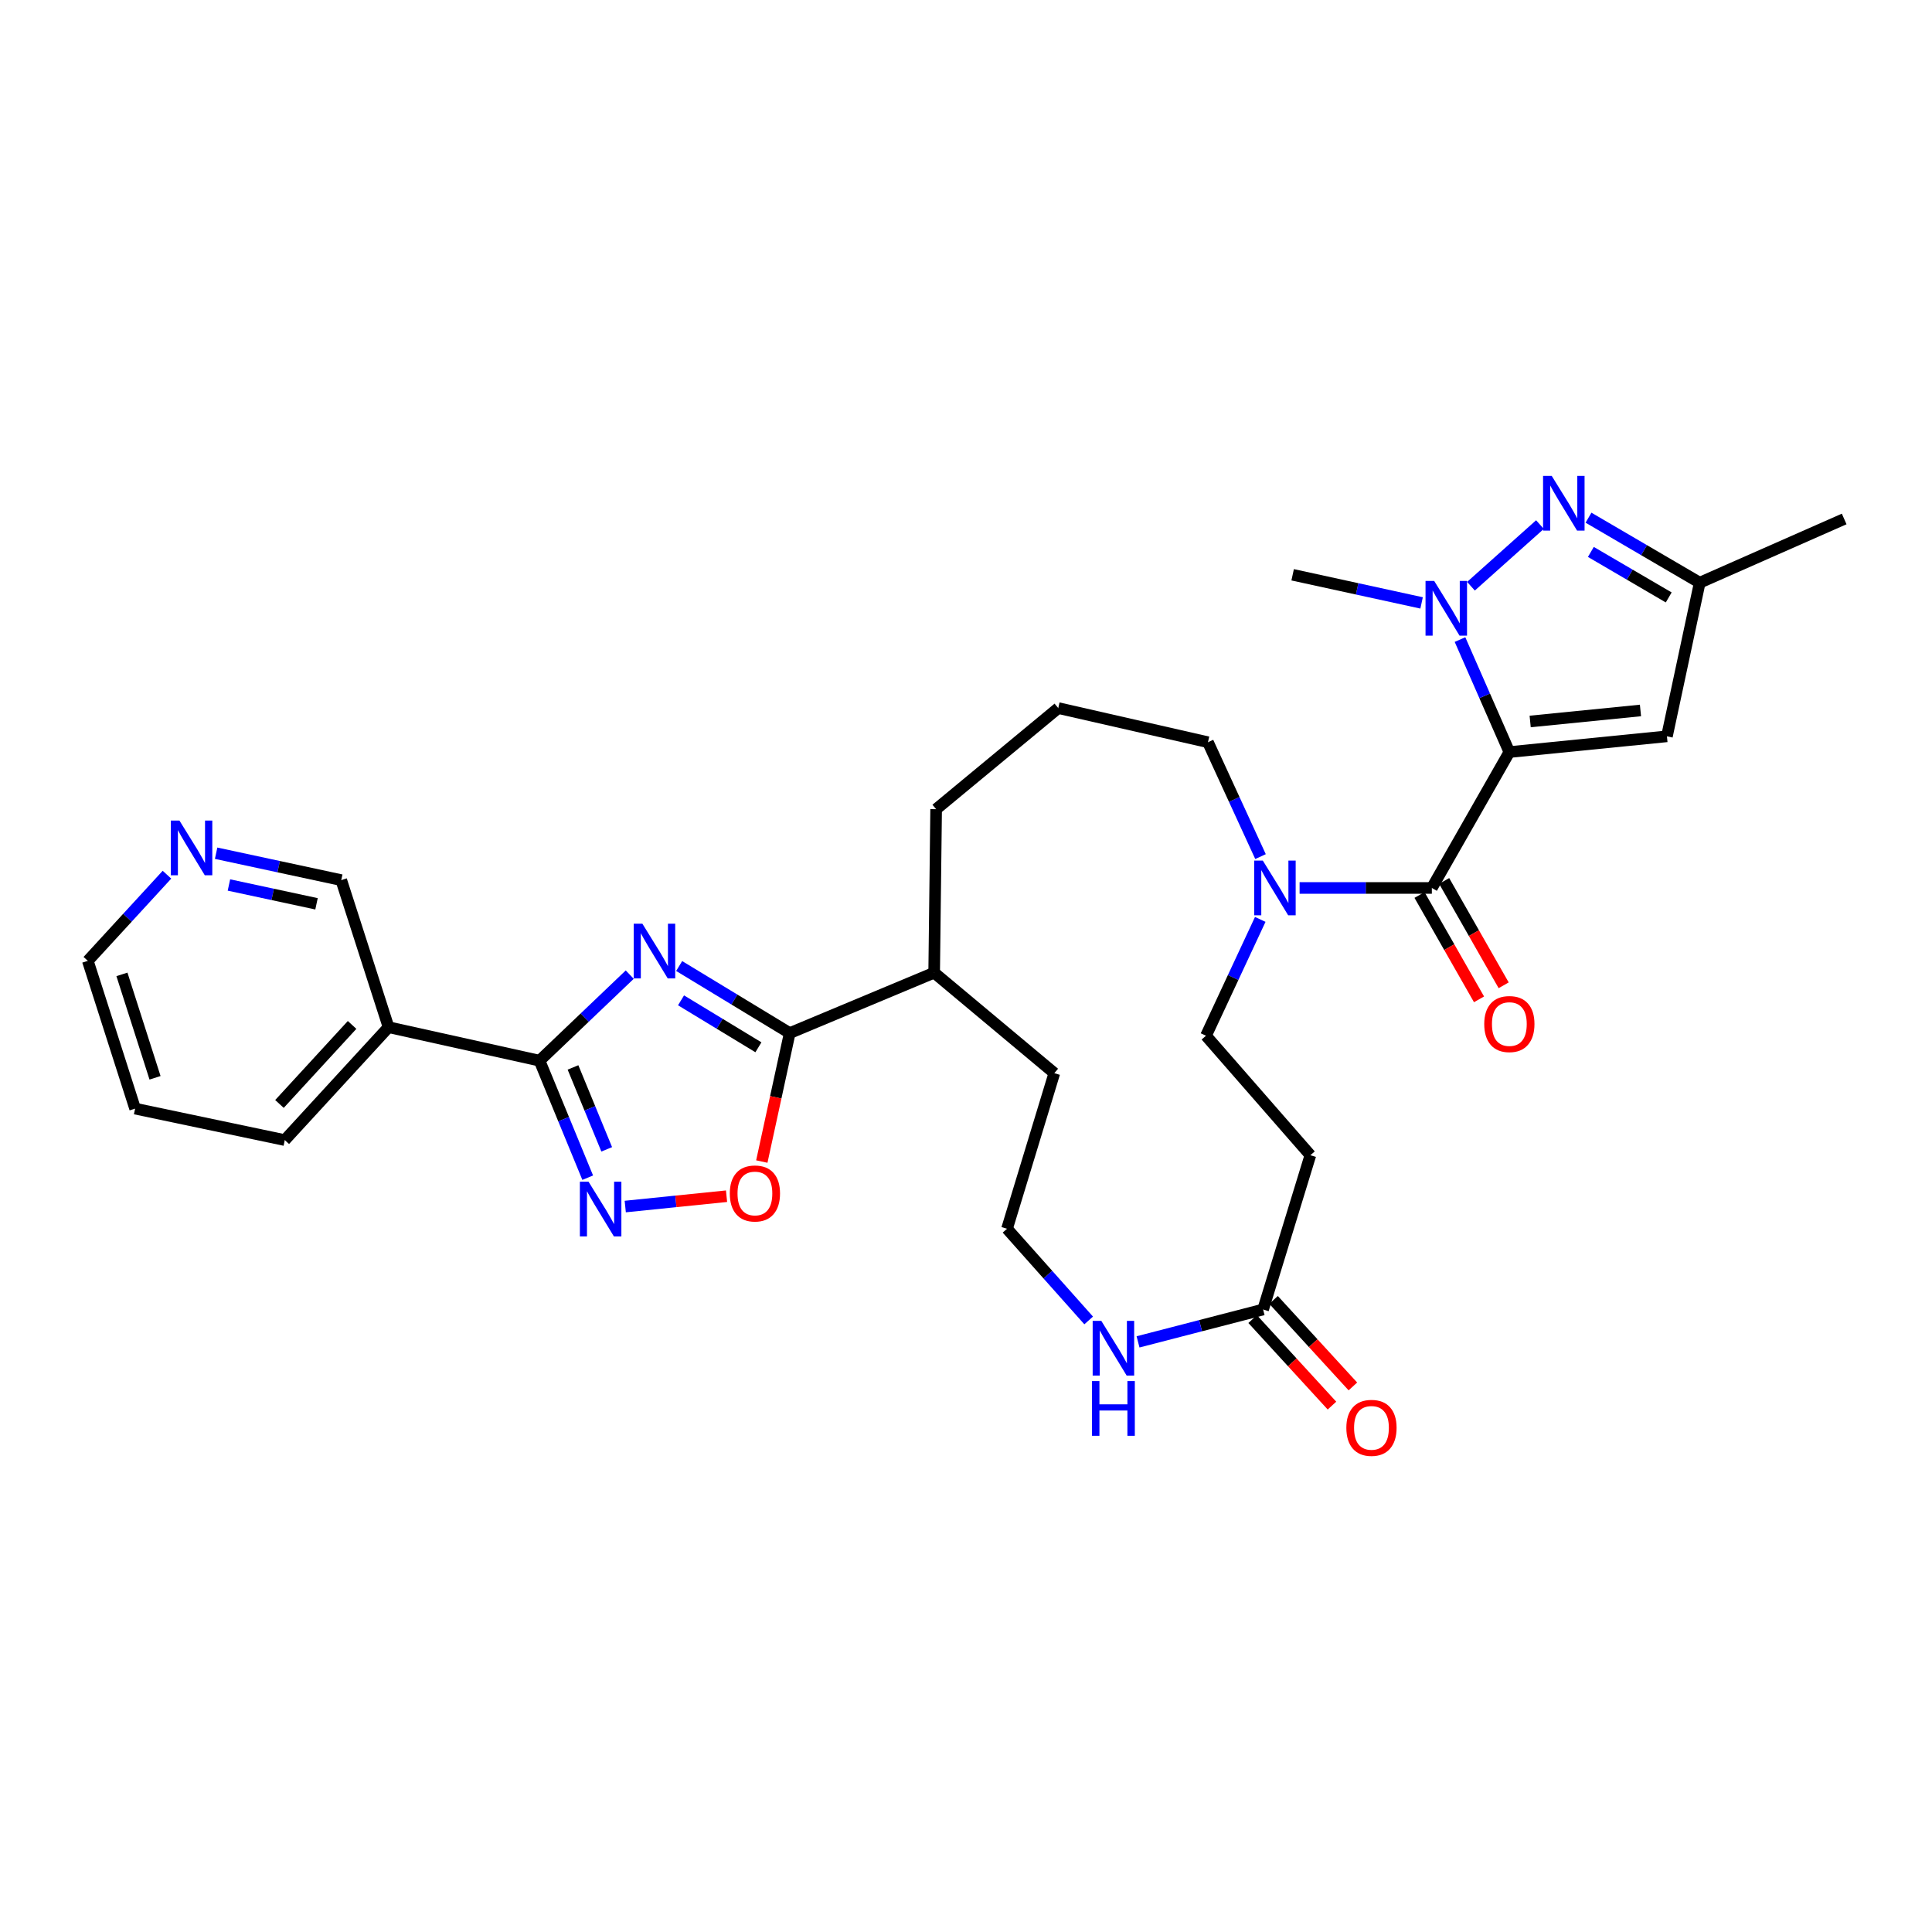 <?xml version='1.0' encoding='iso-8859-1'?>
<svg version='1.1' baseProfile='full'
              xmlns='http://www.w3.org/2000/svg'
                      xmlns:rdkit='http://www.rdkit.org/xml'
                      xmlns:xlink='http://www.w3.org/1999/xlink'
                  xml:space='preserve'
width='1000px' height='1000px' viewBox='0 0 1000 1000'>
<!-- END OF HEADER -->
<rect style='opacity:1.0;fill:#FFFFFF;stroke:none' width='1000' height='1000' x='0' y='0'> </rect>
<path class='bond-1' d='M 781.237,389.27 L 768.466,360.157' style='fill:none;fill-rule:evenodd;stroke:#000000;stroke-width:6px;stroke-linecap:butt;stroke-linejoin:miter;stroke-opacity:1' />
<path class='bond-1' d='M 768.466,360.157 L 755.694,331.043' style='fill:none;fill-rule:evenodd;stroke:#0000FF;stroke-width:6px;stroke-linecap:butt;stroke-linejoin:miter;stroke-opacity:1' />
<path class='bond-2' d='M 781.237,389.27 L 741.12,459.61' style='fill:none;fill-rule:evenodd;stroke:#000000;stroke-width:6px;stroke-linecap:butt;stroke-linejoin:miter;stroke-opacity:1' />
<path class='bond-7' d='M 781.237,389.27 L 862.801,381.121' style='fill:none;fill-rule:evenodd;stroke:#000000;stroke-width:6px;stroke-linecap:butt;stroke-linejoin:miter;stroke-opacity:1' />
<path class='bond-7' d='M 792.012,373.438 L 849.107,367.733' style='fill:none;fill-rule:evenodd;stroke:#000000;stroke-width:6px;stroke-linecap:butt;stroke-linejoin:miter;stroke-opacity:1' />
<path class='bond-0' d='M 351.535,500.014 L 380.144,517.372' style='fill:none;fill-rule:evenodd;stroke:#0000FF;stroke-width:6px;stroke-linecap:butt;stroke-linejoin:miter;stroke-opacity:1' />
<path class='bond-0' d='M 380.144,517.372 L 408.753,534.73' style='fill:none;fill-rule:evenodd;stroke:#000000;stroke-width:6px;stroke-linecap:butt;stroke-linejoin:miter;stroke-opacity:1' />
<path class='bond-0' d='M 352.501,517.774 L 372.528,529.925' style='fill:none;fill-rule:evenodd;stroke:#0000FF;stroke-width:6px;stroke-linecap:butt;stroke-linejoin:miter;stroke-opacity:1' />
<path class='bond-0' d='M 372.528,529.925 L 392.554,542.076' style='fill:none;fill-rule:evenodd;stroke:#000000;stroke-width:6px;stroke-linecap:butt;stroke-linejoin:miter;stroke-opacity:1' />
<path class='bond-3' d='M 325.953,504.463 L 302.609,526.734' style='fill:none;fill-rule:evenodd;stroke:#0000FF;stroke-width:6px;stroke-linecap:butt;stroke-linejoin:miter;stroke-opacity:1' />
<path class='bond-3' d='M 302.609,526.734 L 279.265,549.005' style='fill:none;fill-rule:evenodd;stroke:#000000;stroke-width:6px;stroke-linecap:butt;stroke-linejoin:miter;stroke-opacity:1' />
<path class='bond-4' d='M 761.371,303.431 L 797.077,271.522' style='fill:none;fill-rule:evenodd;stroke:#0000FF;stroke-width:6px;stroke-linecap:butt;stroke-linejoin:miter;stroke-opacity:1' />
<path class='bond-20' d='M 735.817,312.066 L 702.446,304.788' style='fill:none;fill-rule:evenodd;stroke:#0000FF;stroke-width:6px;stroke-linecap:butt;stroke-linejoin:miter;stroke-opacity:1' />
<path class='bond-20' d='M 702.446,304.788 L 669.075,297.509' style='fill:none;fill-rule:evenodd;stroke:#000000;stroke-width:6px;stroke-linecap:butt;stroke-linejoin:miter;stroke-opacity:1' />
<path class='bond-9' d='M 741.12,459.61 L 706.894,459.61' style='fill:none;fill-rule:evenodd;stroke:#000000;stroke-width:6px;stroke-linecap:butt;stroke-linejoin:miter;stroke-opacity:1' />
<path class='bond-9' d='M 706.894,459.61 L 672.669,459.61' style='fill:none;fill-rule:evenodd;stroke:#0000FF;stroke-width:6px;stroke-linecap:butt;stroke-linejoin:miter;stroke-opacity:1' />
<path class='bond-16' d='M 734.742,463.247 L 750.141,490.252' style='fill:none;fill-rule:evenodd;stroke:#000000;stroke-width:6px;stroke-linecap:butt;stroke-linejoin:miter;stroke-opacity:1' />
<path class='bond-16' d='M 750.141,490.252 L 765.539,517.258' style='fill:none;fill-rule:evenodd;stroke:#FF0000;stroke-width:6px;stroke-linecap:butt;stroke-linejoin:miter;stroke-opacity:1' />
<path class='bond-16' d='M 747.497,455.973 L 762.896,482.979' style='fill:none;fill-rule:evenodd;stroke:#000000;stroke-width:6px;stroke-linecap:butt;stroke-linejoin:miter;stroke-opacity:1' />
<path class='bond-16' d='M 762.896,482.979 L 778.295,509.985' style='fill:none;fill-rule:evenodd;stroke:#FF0000;stroke-width:6px;stroke-linecap:butt;stroke-linejoin:miter;stroke-opacity:1' />
<path class='bond-11' d='M 279.265,549.005 L 201.111,531.671' style='fill:none;fill-rule:evenodd;stroke:#000000;stroke-width:6px;stroke-linecap:butt;stroke-linejoin:miter;stroke-opacity:1' />
<path class='bond-33' d='M 279.265,549.005 L 291.732,579.287' style='fill:none;fill-rule:evenodd;stroke:#000000;stroke-width:6px;stroke-linecap:butt;stroke-linejoin:miter;stroke-opacity:1' />
<path class='bond-33' d='M 291.732,579.287 L 304.198,609.569' style='fill:none;fill-rule:evenodd;stroke:#0000FF;stroke-width:6px;stroke-linecap:butt;stroke-linejoin:miter;stroke-opacity:1' />
<path class='bond-33' d='M 296.583,552.5 L 305.309,573.697' style='fill:none;fill-rule:evenodd;stroke:#000000;stroke-width:6px;stroke-linecap:butt;stroke-linejoin:miter;stroke-opacity:1' />
<path class='bond-33' d='M 305.309,573.697 L 314.036,594.895' style='fill:none;fill-rule:evenodd;stroke:#0000FF;stroke-width:6px;stroke-linecap:butt;stroke-linejoin:miter;stroke-opacity:1' />
<path class='bond-31' d='M 822.205,267.953 L 850.987,284.779' style='fill:none;fill-rule:evenodd;stroke:#0000FF;stroke-width:6px;stroke-linecap:butt;stroke-linejoin:miter;stroke-opacity:1' />
<path class='bond-31' d='M 850.987,284.779 L 879.768,301.604' style='fill:none;fill-rule:evenodd;stroke:#000000;stroke-width:6px;stroke-linecap:butt;stroke-linejoin:miter;stroke-opacity:1' />
<path class='bond-31' d='M 823.429,285.677 L 843.576,297.455' style='fill:none;fill-rule:evenodd;stroke:#0000FF;stroke-width:6px;stroke-linecap:butt;stroke-linejoin:miter;stroke-opacity:1' />
<path class='bond-31' d='M 843.576,297.455 L 863.723,309.233' style='fill:none;fill-rule:evenodd;stroke:#000000;stroke-width:6px;stroke-linecap:butt;stroke-linejoin:miter;stroke-opacity:1' />
<path class='bond-5' d='M 408.753,534.73 L 483.522,503.463' style='fill:none;fill-rule:evenodd;stroke:#000000;stroke-width:6px;stroke-linecap:butt;stroke-linejoin:miter;stroke-opacity:1' />
<path class='bond-8' d='M 408.753,534.73 L 401.533,567.972' style='fill:none;fill-rule:evenodd;stroke:#000000;stroke-width:6px;stroke-linecap:butt;stroke-linejoin:miter;stroke-opacity:1' />
<path class='bond-8' d='M 401.533,567.972 L 394.313,601.215' style='fill:none;fill-rule:evenodd;stroke:#FF0000;stroke-width:6px;stroke-linecap:butt;stroke-linejoin:miter;stroke-opacity:1' />
<path class='bond-6' d='M 323.63,624.505 L 349.843,621.83' style='fill:none;fill-rule:evenodd;stroke:#0000FF;stroke-width:6px;stroke-linecap:butt;stroke-linejoin:miter;stroke-opacity:1' />
<path class='bond-6' d='M 349.843,621.83 L 376.056,619.155' style='fill:none;fill-rule:evenodd;stroke:#FF0000;stroke-width:6px;stroke-linecap:butt;stroke-linejoin:miter;stroke-opacity:1' />
<path class='bond-10' d='M 862.801,381.121 L 879.768,301.604' style='fill:none;fill-rule:evenodd;stroke:#000000;stroke-width:6px;stroke-linecap:butt;stroke-linejoin:miter;stroke-opacity:1' />
<path class='bond-15' d='M 652.308,475.88 L 638.263,505.986' style='fill:none;fill-rule:evenodd;stroke:#0000FF;stroke-width:6px;stroke-linecap:butt;stroke-linejoin:miter;stroke-opacity:1' />
<path class='bond-15' d='M 638.263,505.986 L 624.218,536.092' style='fill:none;fill-rule:evenodd;stroke:#000000;stroke-width:6px;stroke-linecap:butt;stroke-linejoin:miter;stroke-opacity:1' />
<path class='bond-23' d='M 652.439,443.375 L 638.838,413.773' style='fill:none;fill-rule:evenodd;stroke:#0000FF;stroke-width:6px;stroke-linecap:butt;stroke-linejoin:miter;stroke-opacity:1' />
<path class='bond-23' d='M 638.838,413.773 L 625.238,384.172' style='fill:none;fill-rule:evenodd;stroke:#000000;stroke-width:6px;stroke-linecap:butt;stroke-linejoin:miter;stroke-opacity:1' />
<path class='bond-26' d='M 879.768,301.604 L 954.545,268.617' style='fill:none;fill-rule:evenodd;stroke:#000000;stroke-width:6px;stroke-linecap:butt;stroke-linejoin:miter;stroke-opacity:1' />
<path class='bond-21' d='M 201.111,531.671 L 176.631,455.548' style='fill:none;fill-rule:evenodd;stroke:#000000;stroke-width:6px;stroke-linecap:butt;stroke-linejoin:miter;stroke-opacity:1' />
<path class='bond-24' d='M 201.111,531.671 L 147.404,590.109' style='fill:none;fill-rule:evenodd;stroke:#000000;stroke-width:6px;stroke-linecap:butt;stroke-linejoin:miter;stroke-opacity:1' />
<path class='bond-24' d='M 182.244,530.501 L 144.649,571.408' style='fill:none;fill-rule:evenodd;stroke:#000000;stroke-width:6px;stroke-linecap:butt;stroke-linejoin:miter;stroke-opacity:1' />
<path class='bond-12' d='M 653.78,677.791 L 678.252,597.94' style='fill:none;fill-rule:evenodd;stroke:#000000;stroke-width:6px;stroke-linecap:butt;stroke-linejoin:miter;stroke-opacity:1' />
<path class='bond-14' d='M 653.78,677.791 L 621.412,686.172' style='fill:none;fill-rule:evenodd;stroke:#000000;stroke-width:6px;stroke-linecap:butt;stroke-linejoin:miter;stroke-opacity:1' />
<path class='bond-14' d='M 621.412,686.172 L 589.044,694.552' style='fill:none;fill-rule:evenodd;stroke:#0000FF;stroke-width:6px;stroke-linecap:butt;stroke-linejoin:miter;stroke-opacity:1' />
<path class='bond-19' d='M 648.369,682.753 L 668.898,705.145' style='fill:none;fill-rule:evenodd;stroke:#000000;stroke-width:6px;stroke-linecap:butt;stroke-linejoin:miter;stroke-opacity:1' />
<path class='bond-19' d='M 668.898,705.145 L 689.427,727.537' style='fill:none;fill-rule:evenodd;stroke:#FF0000;stroke-width:6px;stroke-linecap:butt;stroke-linejoin:miter;stroke-opacity:1' />
<path class='bond-19' d='M 659.192,672.83 L 679.721,695.222' style='fill:none;fill-rule:evenodd;stroke:#000000;stroke-width:6px;stroke-linecap:butt;stroke-linejoin:miter;stroke-opacity:1' />
<path class='bond-19' d='M 679.721,695.222 L 700.25,717.615' style='fill:none;fill-rule:evenodd;stroke:#FF0000;stroke-width:6px;stroke-linecap:butt;stroke-linejoin:miter;stroke-opacity:1' />
<path class='bond-13' d='M 678.252,597.94 L 624.218,536.092' style='fill:none;fill-rule:evenodd;stroke:#000000;stroke-width:6px;stroke-linecap:butt;stroke-linejoin:miter;stroke-opacity:1' />
<path class='bond-22' d='M 563.492,683.463 L 542.363,659.732' style='fill:none;fill-rule:evenodd;stroke:#0000FF;stroke-width:6px;stroke-linecap:butt;stroke-linejoin:miter;stroke-opacity:1' />
<path class='bond-22' d='M 542.363,659.732 L 521.233,636.002' style='fill:none;fill-rule:evenodd;stroke:#000000;stroke-width:6px;stroke-linecap:butt;stroke-linejoin:miter;stroke-opacity:1' />
<path class='bond-17' d='M 483.522,503.463 L 484.542,418.832' style='fill:none;fill-rule:evenodd;stroke:#000000;stroke-width:6px;stroke-linecap:butt;stroke-linejoin:miter;stroke-opacity:1' />
<path class='bond-28' d='M 483.522,503.463 L 545.721,555.466' style='fill:none;fill-rule:evenodd;stroke:#000000;stroke-width:6px;stroke-linecap:butt;stroke-linejoin:miter;stroke-opacity:1' />
<path class='bond-18' d='M 111.867,441.625 L 144.249,448.587' style='fill:none;fill-rule:evenodd;stroke:#0000FF;stroke-width:6px;stroke-linecap:butt;stroke-linejoin:miter;stroke-opacity:1' />
<path class='bond-18' d='M 144.249,448.587 L 176.631,455.548' style='fill:none;fill-rule:evenodd;stroke:#000000;stroke-width:6px;stroke-linecap:butt;stroke-linejoin:miter;stroke-opacity:1' />
<path class='bond-18' d='M 118.496,458.069 L 141.163,462.942' style='fill:none;fill-rule:evenodd;stroke:#0000FF;stroke-width:6px;stroke-linecap:butt;stroke-linejoin:miter;stroke-opacity:1' />
<path class='bond-18' d='M 141.163,462.942 L 163.83,467.814' style='fill:none;fill-rule:evenodd;stroke:#000000;stroke-width:6px;stroke-linecap:butt;stroke-linejoin:miter;stroke-opacity:1' />
<path class='bond-34' d='M 86.421,452.742 L 65.938,475.039' style='fill:none;fill-rule:evenodd;stroke:#0000FF;stroke-width:6px;stroke-linecap:butt;stroke-linejoin:miter;stroke-opacity:1' />
<path class='bond-34' d='M 65.938,475.039 L 45.455,497.337' style='fill:none;fill-rule:evenodd;stroke:#000000;stroke-width:6px;stroke-linecap:butt;stroke-linejoin:miter;stroke-opacity:1' />
<path class='bond-32' d='M 521.233,636.002 L 545.721,555.466' style='fill:none;fill-rule:evenodd;stroke:#000000;stroke-width:6px;stroke-linecap:butt;stroke-linejoin:miter;stroke-opacity:1' />
<path class='bond-25' d='M 625.238,384.172 L 547.752,366.503' style='fill:none;fill-rule:evenodd;stroke:#000000;stroke-width:6px;stroke-linecap:butt;stroke-linejoin:miter;stroke-opacity:1' />
<path class='bond-30' d='M 147.404,590.109 L 69.934,573.819' style='fill:none;fill-rule:evenodd;stroke:#000000;stroke-width:6px;stroke-linecap:butt;stroke-linejoin:miter;stroke-opacity:1' />
<path class='bond-29' d='M 547.752,366.503 L 484.542,418.832' style='fill:none;fill-rule:evenodd;stroke:#000000;stroke-width:6px;stroke-linecap:butt;stroke-linejoin:miter;stroke-opacity:1' />
<path class='bond-27' d='M 45.455,497.337 L 69.934,573.819' style='fill:none;fill-rule:evenodd;stroke:#000000;stroke-width:6px;stroke-linecap:butt;stroke-linejoin:miter;stroke-opacity:1' />
<path class='bond-27' d='M 63.111,504.334 L 80.247,557.871' style='fill:none;fill-rule:evenodd;stroke:#000000;stroke-width:6px;stroke-linecap:butt;stroke-linejoin:miter;stroke-opacity:1' />
<path  class='atom-1' d='M 332.488 478.095
L 341.768 493.095
Q 342.688 494.575, 344.168 497.255
Q 345.648 499.935, 345.728 500.095
L 345.728 478.095
L 349.488 478.095
L 349.488 506.415
L 345.608 506.415
L 335.648 490.015
Q 334.488 488.095, 333.248 485.895
Q 332.048 483.695, 331.688 483.015
L 331.688 506.415
L 328.008 506.415
L 328.008 478.095
L 332.488 478.095
' fill='#0000FF'/>
<path  class='atom-2' d='M 742.332 300.692
L 751.612 315.692
Q 752.532 317.172, 754.012 319.852
Q 755.492 322.532, 755.572 322.692
L 755.572 300.692
L 759.332 300.692
L 759.332 329.012
L 755.452 329.012
L 745.492 312.612
Q 744.332 310.692, 743.092 308.492
Q 741.892 306.292, 741.532 305.612
L 741.532 329.012
L 737.852 329.012
L 737.852 300.692
L 742.332 300.692
' fill='#0000FF'/>
<path  class='atom-5' d='M 803.168 246.324
L 812.448 261.324
Q 813.368 262.804, 814.848 265.484
Q 816.328 268.164, 816.408 268.324
L 816.408 246.324
L 820.168 246.324
L 820.168 274.644
L 816.288 274.644
L 806.328 258.244
Q 805.168 256.324, 803.928 254.124
Q 802.728 251.924, 802.368 251.244
L 802.368 274.644
L 798.688 274.644
L 798.688 246.324
L 803.168 246.324
' fill='#0000FF'/>
<path  class='atom-7' d='M 304.623 611.645
L 313.903 626.645
Q 314.823 628.125, 316.303 630.805
Q 317.783 633.485, 317.863 633.645
L 317.863 611.645
L 321.623 611.645
L 321.623 639.965
L 317.743 639.965
L 307.783 623.565
Q 306.623 621.645, 305.383 619.445
Q 304.183 617.245, 303.823 616.565
L 303.823 639.965
L 300.143 639.965
L 300.143 611.645
L 304.623 611.645
' fill='#0000FF'/>
<path  class='atom-9' d='M 377.742 617.736
Q 377.742 610.936, 381.102 607.136
Q 384.462 603.336, 390.742 603.336
Q 397.022 603.336, 400.382 607.136
Q 403.742 610.936, 403.742 617.736
Q 403.742 624.616, 400.342 628.536
Q 396.942 632.416, 390.742 632.416
Q 384.502 632.416, 381.102 628.536
Q 377.742 624.656, 377.742 617.736
M 390.742 629.216
Q 395.062 629.216, 397.382 626.336
Q 399.742 623.416, 399.742 617.736
Q 399.742 612.176, 397.382 609.376
Q 395.062 606.536, 390.742 606.536
Q 386.422 606.536, 384.062 609.336
Q 381.742 612.136, 381.742 617.736
Q 381.742 623.456, 384.062 626.336
Q 386.422 629.216, 390.742 629.216
' fill='#FF0000'/>
<path  class='atom-10' d='M 653.638 445.45
L 662.918 460.45
Q 663.838 461.93, 665.318 464.61
Q 666.798 467.29, 666.878 467.45
L 666.878 445.45
L 670.638 445.45
L 670.638 473.77
L 666.758 473.77
L 656.798 457.37
Q 655.638 455.45, 654.398 453.25
Q 653.198 451.05, 652.838 450.37
L 652.838 473.77
L 649.158 473.77
L 649.158 445.45
L 653.638 445.45
' fill='#0000FF'/>
<path  class='atom-15' d='M 570.043 683.69
L 579.323 698.69
Q 580.243 700.17, 581.723 702.85
Q 583.203 705.53, 583.283 705.69
L 583.283 683.69
L 587.043 683.69
L 587.043 712.01
L 583.163 712.01
L 573.203 695.61
Q 572.043 693.69, 570.803 691.49
Q 569.603 689.29, 569.243 688.61
L 569.243 712.01
L 565.563 712.01
L 565.563 683.69
L 570.043 683.69
' fill='#0000FF'/>
<path  class='atom-15' d='M 565.223 714.842
L 569.063 714.842
L 569.063 726.882
L 583.543 726.882
L 583.543 714.842
L 587.383 714.842
L 587.383 743.162
L 583.543 743.162
L 583.543 730.082
L 569.063 730.082
L 569.063 743.162
L 565.223 743.162
L 565.223 714.842
' fill='#0000FF'/>
<path  class='atom-17' d='M 768.237 530.046
Q 768.237 523.246, 771.597 519.446
Q 774.957 515.646, 781.237 515.646
Q 787.517 515.646, 790.877 519.446
Q 794.237 523.246, 794.237 530.046
Q 794.237 536.926, 790.837 540.846
Q 787.437 544.726, 781.237 544.726
Q 774.997 544.726, 771.597 540.846
Q 768.237 536.966, 768.237 530.046
M 781.237 541.526
Q 785.557 541.526, 787.877 538.646
Q 790.237 535.726, 790.237 530.046
Q 790.237 524.486, 787.877 521.686
Q 785.557 518.846, 781.237 518.846
Q 776.917 518.846, 774.557 521.646
Q 772.237 524.446, 772.237 530.046
Q 772.237 535.766, 774.557 538.646
Q 776.917 541.526, 781.237 541.526
' fill='#FF0000'/>
<path  class='atom-19' d='M 92.885 424.731
L 102.165 439.731
Q 103.085 441.211, 104.565 443.891
Q 106.045 446.571, 106.125 446.731
L 106.125 424.731
L 109.885 424.731
L 109.885 453.051
L 106.005 453.051
L 96.045 436.651
Q 94.885 434.731, 93.645 432.531
Q 92.445 430.331, 92.085 429.651
L 92.085 453.051
L 88.405 453.051
L 88.405 424.731
L 92.885 424.731
' fill='#0000FF'/>
<path  class='atom-20' d='M 696.869 739.051
Q 696.869 732.251, 700.229 728.451
Q 703.589 724.651, 709.869 724.651
Q 716.149 724.651, 719.509 728.451
Q 722.869 732.251, 722.869 739.051
Q 722.869 745.931, 719.469 749.851
Q 716.069 753.731, 709.869 753.731
Q 703.629 753.731, 700.229 749.851
Q 696.869 745.971, 696.869 739.051
M 709.869 750.531
Q 714.189 750.531, 716.509 747.651
Q 718.869 744.731, 718.869 739.051
Q 718.869 733.491, 716.509 730.691
Q 714.189 727.851, 709.869 727.851
Q 705.549 727.851, 703.189 730.651
Q 700.869 733.451, 700.869 739.051
Q 700.869 744.771, 703.189 747.651
Q 705.549 750.531, 709.869 750.531
' fill='#FF0000'/>
</svg>
